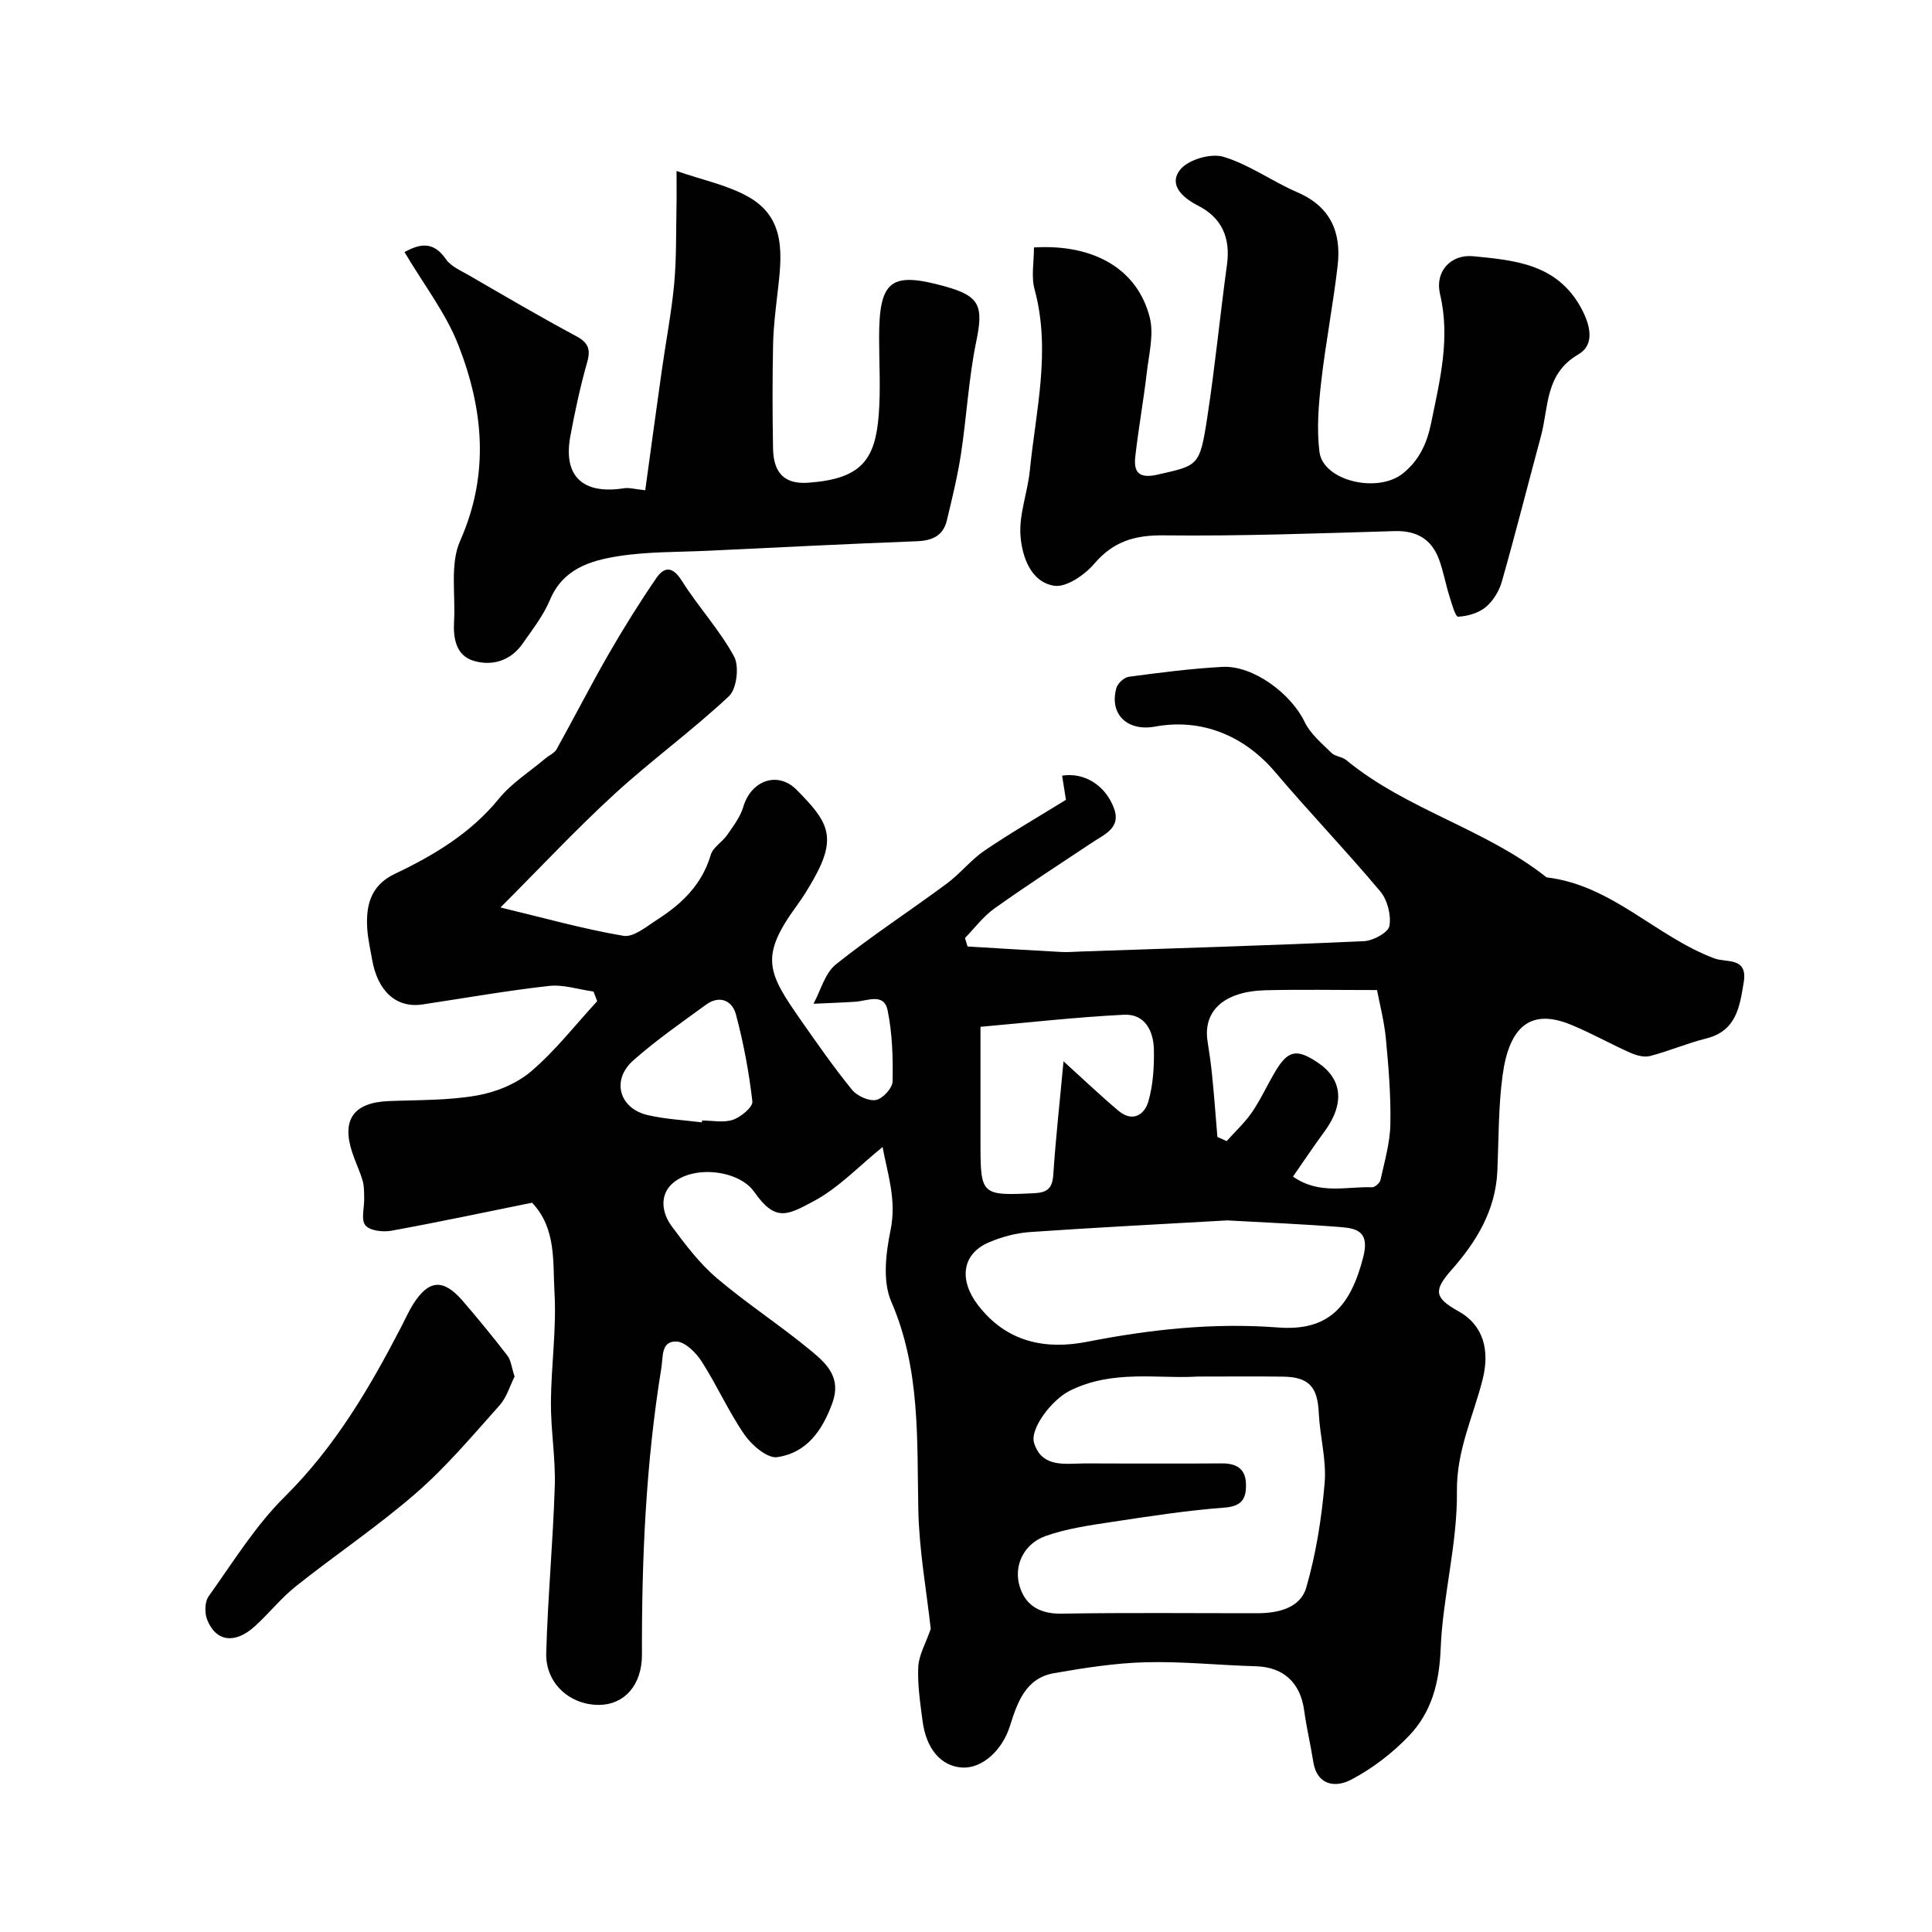 <svg enable-background="new 0 0 400 400" viewBox="0 0 400 400" xmlns="http://www.w3.org/2000/svg"><g fill="#010102"><path d="m192.7 337.25c-.85-7.76-2.39-16.14-2.57-24.55-.31-14.64.48-29.2-5.61-43.23-1.82-4.2-1.12-10.01-.14-14.78 1.3-6.3-.66-11.77-1.65-17.21-4.85 3.91-9.07 8.43-14.24 11.2-5.54 2.97-7.97 4.33-12.35-1.93-3.2-4.56-12.76-5.6-17.02-1.63-2.6 2.43-2.06 6.04-.07 8.73 2.83 3.82 5.77 7.72 9.36 10.77 6.34 5.39 13.39 9.94 19.78 15.27 3.01 2.51 6.01 5.38 4.16 10.53-2.09 5.8-5.35 10.37-11.42 11.27-2.03.3-5.26-2.44-6.76-4.61-3.33-4.81-5.72-10.25-8.89-15.19-1.17-1.83-3.41-4.07-5.23-4.14-3.23-.11-2.73 3.1-3.14 5.58-3.19 19.61-4.06 39.36-4 59.19.02 6.48-3.75 10.41-8.81 10.46-6.08.07-11.18-4.45-11.01-10.72.32-11.54 1.41-23.06 1.77-34.6.18-5.75-.83-11.53-.8-17.29.05-7.6 1.18-15.23.74-22.78-.37-6.3.43-13.24-4.64-18.58-9.73 1.97-19.41 4.03-29.14 5.8-1.75.32-4.47 0-5.38-1.13-.94-1.16-.19-3.67-.24-5.58-.03-1.21.02-2.48-.31-3.62-.59-2.02-1.54-3.94-2.19-5.95-2.21-6.75.36-10.26 7.53-10.56 6.12-.25 12.32-.11 18.31-1.16 3.96-.69 8.23-2.44 11.25-5.02 5.02-4.29 9.15-9.62 13.65-14.51-.25-.66-.51-1.33-.76-1.99-3.09-.43-6.25-1.5-9.25-1.16-8.75.98-17.44 2.52-26.15 3.83-5.39.81-9.29-2.67-10.45-9.34-.36-2.09-.85-4.18-.99-6.29-.29-4.43.42-8.89 5.67-11.39 8.1-3.85 15.73-8.4 21.59-15.59 2.66-3.26 6.42-5.61 9.68-8.37.75-.63 1.82-1.06 2.26-1.86 3.65-6.56 7.06-13.25 10.8-19.75 3.08-5.35 6.36-10.6 9.85-15.69 1.63-2.37 3.36-2.47 5.25.53 3.39 5.38 7.81 10.15 10.84 15.7 1.11 2.04.56 6.71-1.06 8.23-7.58 7.11-16.06 13.26-23.72 20.28-7.89 7.24-15.22 15.09-23.58 23.46 8.95 2.15 17.12 4.46 25.45 5.87 2.11.36 4.83-1.96 7.05-3.38 5.07-3.25 9.23-7.26 11.03-13.37.46-1.58 2.4-2.67 3.42-4.15 1.27-1.84 2.72-3.73 3.33-5.83 1.6-5.43 7.12-7.46 11.05-3.48 6.42 6.5 8.51 9.61 3.48 18.51-1.04 1.84-2.15 3.66-3.4 5.37-7.86 10.73-6.13 13.92.92 24 3.37 4.81 6.73 9.64 10.44 14.19 1.05 1.29 3.45 2.4 4.96 2.13 1.39-.25 3.42-2.45 3.45-3.83.1-4.92-.05-9.95-1.03-14.74-.76-3.68-4.2-1.93-6.69-1.77-2.88.19-5.77.28-8.66.42 1.51-2.77 2.38-6.35 4.65-8.16 7.38-5.9 15.34-11.08 22.95-16.72 2.78-2.05 4.98-4.91 7.83-6.84 5.45-3.7 11.17-7 16.84-10.5-.26-1.62-.52-3.31-.79-5.01 4.57-.72 8.93 1.94 10.73 6.73 1.53 4.06-1.89 5.38-4.48 7.1-6.79 4.51-13.64 8.95-20.28 13.68-2.3 1.64-4.07 4.04-6.08 6.1.18.59.35 1.17.53 1.76 6.5.39 12.99.79 19.49 1.14 1.32.07 2.66-.06 3.99-.1 19.53-.67 39.07-1.25 58.6-2.14 1.89-.09 5.02-1.79 5.26-3.14.4-2.25-.41-5.41-1.9-7.18-7.04-8.39-14.64-16.3-21.72-24.66-6.5-7.67-15.38-11.2-24.88-9.45-5.66 1.05-9.55-2.47-8.03-7.97.27-.97 1.6-2.21 2.57-2.34 6.44-.86 12.9-1.7 19.39-2.05 6.38-.34 14.23 5.56 17.03 11.42 1.18 2.46 3.54 4.4 5.55 6.39.76.75 2.21.78 3.06 1.49 12.53 10.32 28.8 14.22 41.47 24.28 13.51 1.58 22.64 12.23 34.72 16.77 2.52.95 6.97-.36 6.1 4.96-.84 5.08-1.52 10.07-7.78 11.63-3.93.98-7.7 2.61-11.62 3.63-1.23.32-2.84-.13-4.08-.68-4.17-1.85-8.16-4.12-12.38-5.84-8.29-3.37-12.69.43-14.06 10.49-.89 6.54-.8 13.22-1.09 19.85-.36 8.11-4.31 14.59-9.46 20.43-3.76 4.25-3.64 5.78 1.39 8.58 5.3 2.95 6.52 8.21 5.01 14.18-1.93 7.62-5.41 14.66-5.31 23.11.13 10.87-2.94 21.74-3.37 32.66-.28 7.01-1.89 13.08-6.53 17.94-3.45 3.61-7.62 6.81-12.03 9.12-3.08 1.62-7.02 1.33-7.82-3.76-.55-3.53-1.39-7.01-1.87-10.55-.79-5.84-4.32-9.03-10.04-9.19-7.6-.21-15.2-1.03-22.78-.83-6.36.17-12.73 1.17-19.01 2.27-5.92 1.04-7.59 6.19-9.13 11.03-1.57 4.94-5.73 8.76-9.88 8.5-4.31-.27-7.41-3.8-8.17-9.62-.49-3.74-1.07-7.53-.89-11.26.13-2.44 1.54-4.81 2.58-7.82zm55.27-52.25c-8.07.52-17.6-1.53-26.52 2.96-3.66 1.84-8.28 7.83-7.35 10.8 1.49 4.74 5.56 4.37 9.41 4.25 1.83-.06 3.66-.01 5.49-.01 7.99 0 15.98.04 23.98-.02 2.92-.02 4.88 1.05 4.98 4.17.1 2.92-.67 4.7-4.39 4.98-7.81.59-15.59 1.79-23.35 2.97-4.63.7-9.37 1.37-13.75 2.92-4.49 1.59-6.68 6.14-5.35 10.45 1.23 3.98 4.22 5.69 8.68 5.62 13.51-.23 27.02-.08 40.53-.09 4.31 0 8.89-1.09 10.11-5.29 2.03-7.01 3.19-14.37 3.81-21.66.41-4.76-.98-9.65-1.21-14.5-.25-5.39-2.01-7.45-7.38-7.53-5.48-.08-10.98-.02-17.69-.02zm6.1-32.33c-14.08.81-27.44 1.48-40.78 2.41-2.87.2-5.82.98-8.47 2.1-5.82 2.46-6.22 7.94-2.38 12.97 6.01 7.88 14.17 9.31 22.65 7.65 13.12-2.57 26.11-3.98 39.51-2.96 10.36.79 14.99-4.22 17.64-14.56 1.31-5.1-1.05-5.94-4.59-6.22-8.08-.64-16.18-.97-23.58-1.39zm-2.02-17.27c.64.28 1.28.57 1.92.85 1.77-1.99 3.77-3.82 5.26-6 1.83-2.68 3.17-5.68 4.84-8.47 2.6-4.34 4.4-4.69 8.7-1.83 5.19 3.45 5.67 8.59 1.44 14.33-2.19 2.98-4.24 6.06-6.51 9.32 5.52 3.84 11.1 2.01 16.39 2.21.58.02 1.6-.9 1.73-1.53.83-3.81 1.97-7.65 2.04-11.51.12-5.91-.37-11.84-.93-17.74-.34-3.59-1.28-7.13-1.83-10.05-8.52 0-15.79-.14-23.06.04-8.6.21-13.03 4.27-12.02 10.62.38 2.41.73 4.84.96 7.27.42 4.17.72 8.33 1.07 12.49zm-31.86-15.67c4.19 3.8 7.7 7.15 11.4 10.26 2.87 2.42 5.37.84 6.17-1.96.98-3.41 1.21-7.15 1.14-10.73-.08-3.84-1.84-7.43-6.21-7.21-9.9.5-19.78 1.62-29.69 2.5v24.23c0 10.62.22 10.75 11.14 10.22 2.72-.13 3.74-1.03 3.93-3.81.51-7.64 1.36-15.27 2.12-23.5zm-74.88 12.64c.02-.13.03-.25.05-.38 2.16 0 4.49.51 6.41-.16 1.65-.57 4.13-2.64 4-3.79-.7-6.07-1.83-12.13-3.41-18.04-.76-2.84-3.39-4.03-6.17-2-5.12 3.73-10.36 7.37-15.09 11.56-4.59 4.07-2.89 9.98 3.08 11.33 3.63.83 7.42 1.01 11.13 1.48z"/><path d="m214.07 51.23c12.42-.74 21.4 4.47 23.96 14.44.91 3.52-.15 7.61-.59 11.4-.68 5.83-1.73 11.62-2.39 17.45-.37 3.26.75 4.63 4.59 3.75 8.46-1.93 8.75-1.65 10.32-11.9 1.61-10.48 2.63-21.05 4.07-31.55.76-5.56-1.02-9.72-6.03-12.27-3.24-1.65-6.11-4.34-3.65-7.43 1.64-2.07 6.35-3.44 8.94-2.66 5.37 1.61 10.13 5.12 15.35 7.37 6.86 2.96 9.09 8.29 8.31 15.12-.93 8.08-2.5 16.09-3.42 24.18-.54 4.77-.94 9.7-.35 14.43.75 6.02 12.12 8.69 17.35 4.4 3.31-2.72 4.91-6.13 5.78-10.42 1.81-8.85 4-17.51 1.83-26.66-1.1-4.65 2.21-8.28 6.88-7.83 8.65.84 17.33 1.6 22.29 10.64 2.01 3.66 2.9 7.69-.51 9.67-6.98 4.05-6.13 10.93-7.77 16.97-2.71 10.03-5.25 20.1-8.09 30.09-.55 1.94-1.8 4-3.33 5.27-1.5 1.24-3.76 1.9-5.73 1.99-.56.03-1.35-2.82-1.84-4.4-.77-2.47-1.21-5.05-2.11-7.47-1.56-4.19-4.62-5.99-9.21-5.85-15.92.47-31.85 1.06-47.76.88-6.04-.07-10.45 1.25-14.42 5.89-1.99 2.32-5.78 4.94-8.29 4.54-4.86-.77-6.61-6.02-6.96-10.23-.37-4.45 1.46-9.04 1.92-13.6 1.25-12.46 4.41-24.85 1-37.49-.74-2.63-.14-5.59-.14-8.72z"/><path d="m83.74 52.18c2.74-1.43 5.77-2.63 8.58 1.48 1.03 1.5 3.08 2.36 4.77 3.34 7.35 4.25 14.66 8.55 22.14 12.56 2.56 1.37 3.12 2.71 2.33 5.47-1.42 5-2.52 10.12-3.47 15.24-1.55 8.29 2.53 12.16 11.09 10.82 1.07-.17 2.22.18 4.41.41 1.11-8.09 2.25-16.46 3.43-24.82.84-5.97 2-11.91 2.56-17.9.49-5.3.37-10.67.48-16.01.05-2.14.01-4.28.01-7.37 5.44 1.9 10.65 2.92 15.01 5.43 7.76 4.46 6.78 12.22 5.92 19.66-.41 3.59-.87 7.19-.94 10.8-.15 7.18-.14 14.37-.01 21.56.09 5.07 2.37 7.46 7.33 7.09 10.97-.8 13.81-4.74 14.55-14.02.42-5.3.08-10.66.08-15.99 0-11.92 2.39-13.77 13.73-10.61 7.17 2 7.89 4.08 6.38 11.39-1.58 7.65-1.98 15.54-3.16 23.28-.71 4.63-1.83 9.21-2.93 13.78-.77 3.18-3.05 4.17-6.24 4.29-14.35.55-28.7 1.27-43.05 1.96-6.27.3-12.61.16-18.78 1.14-5.74.91-11.4 2.61-14.09 9.03-1.37 3.26-3.64 6.17-5.7 9.11-2.48 3.53-6.31 4.66-10.12 3.51-3.64-1.09-4.25-4.67-4.04-8.19.32-5.58-.87-11.84 1.25-16.63 6.14-13.82 4.82-27.25-.34-40.49-2.61-6.71-7.22-12.62-11.18-19.32z"/><path d="m106.54 285c-.92 1.81-1.6 4.27-3.12 5.97-5.55 6.21-10.96 12.66-17.21 18.1-7.92 6.9-16.71 12.79-24.94 19.34-3.1 2.47-5.61 5.67-8.56 8.34-4.09 3.69-8.04 3.14-9.83-1.44-.54-1.39-.5-3.68.32-4.82 5.03-7.03 9.65-14.57 15.73-20.59 10.45-10.35 17.66-22.64 24.28-35.46.75-1.45 1.42-2.96 2.28-4.34 3.22-5.16 6.26-5.44 10.26-.82 3.21 3.71 6.32 7.52 9.32 11.41.72.94.83 2.36 1.47 4.31z"/></g></svg>